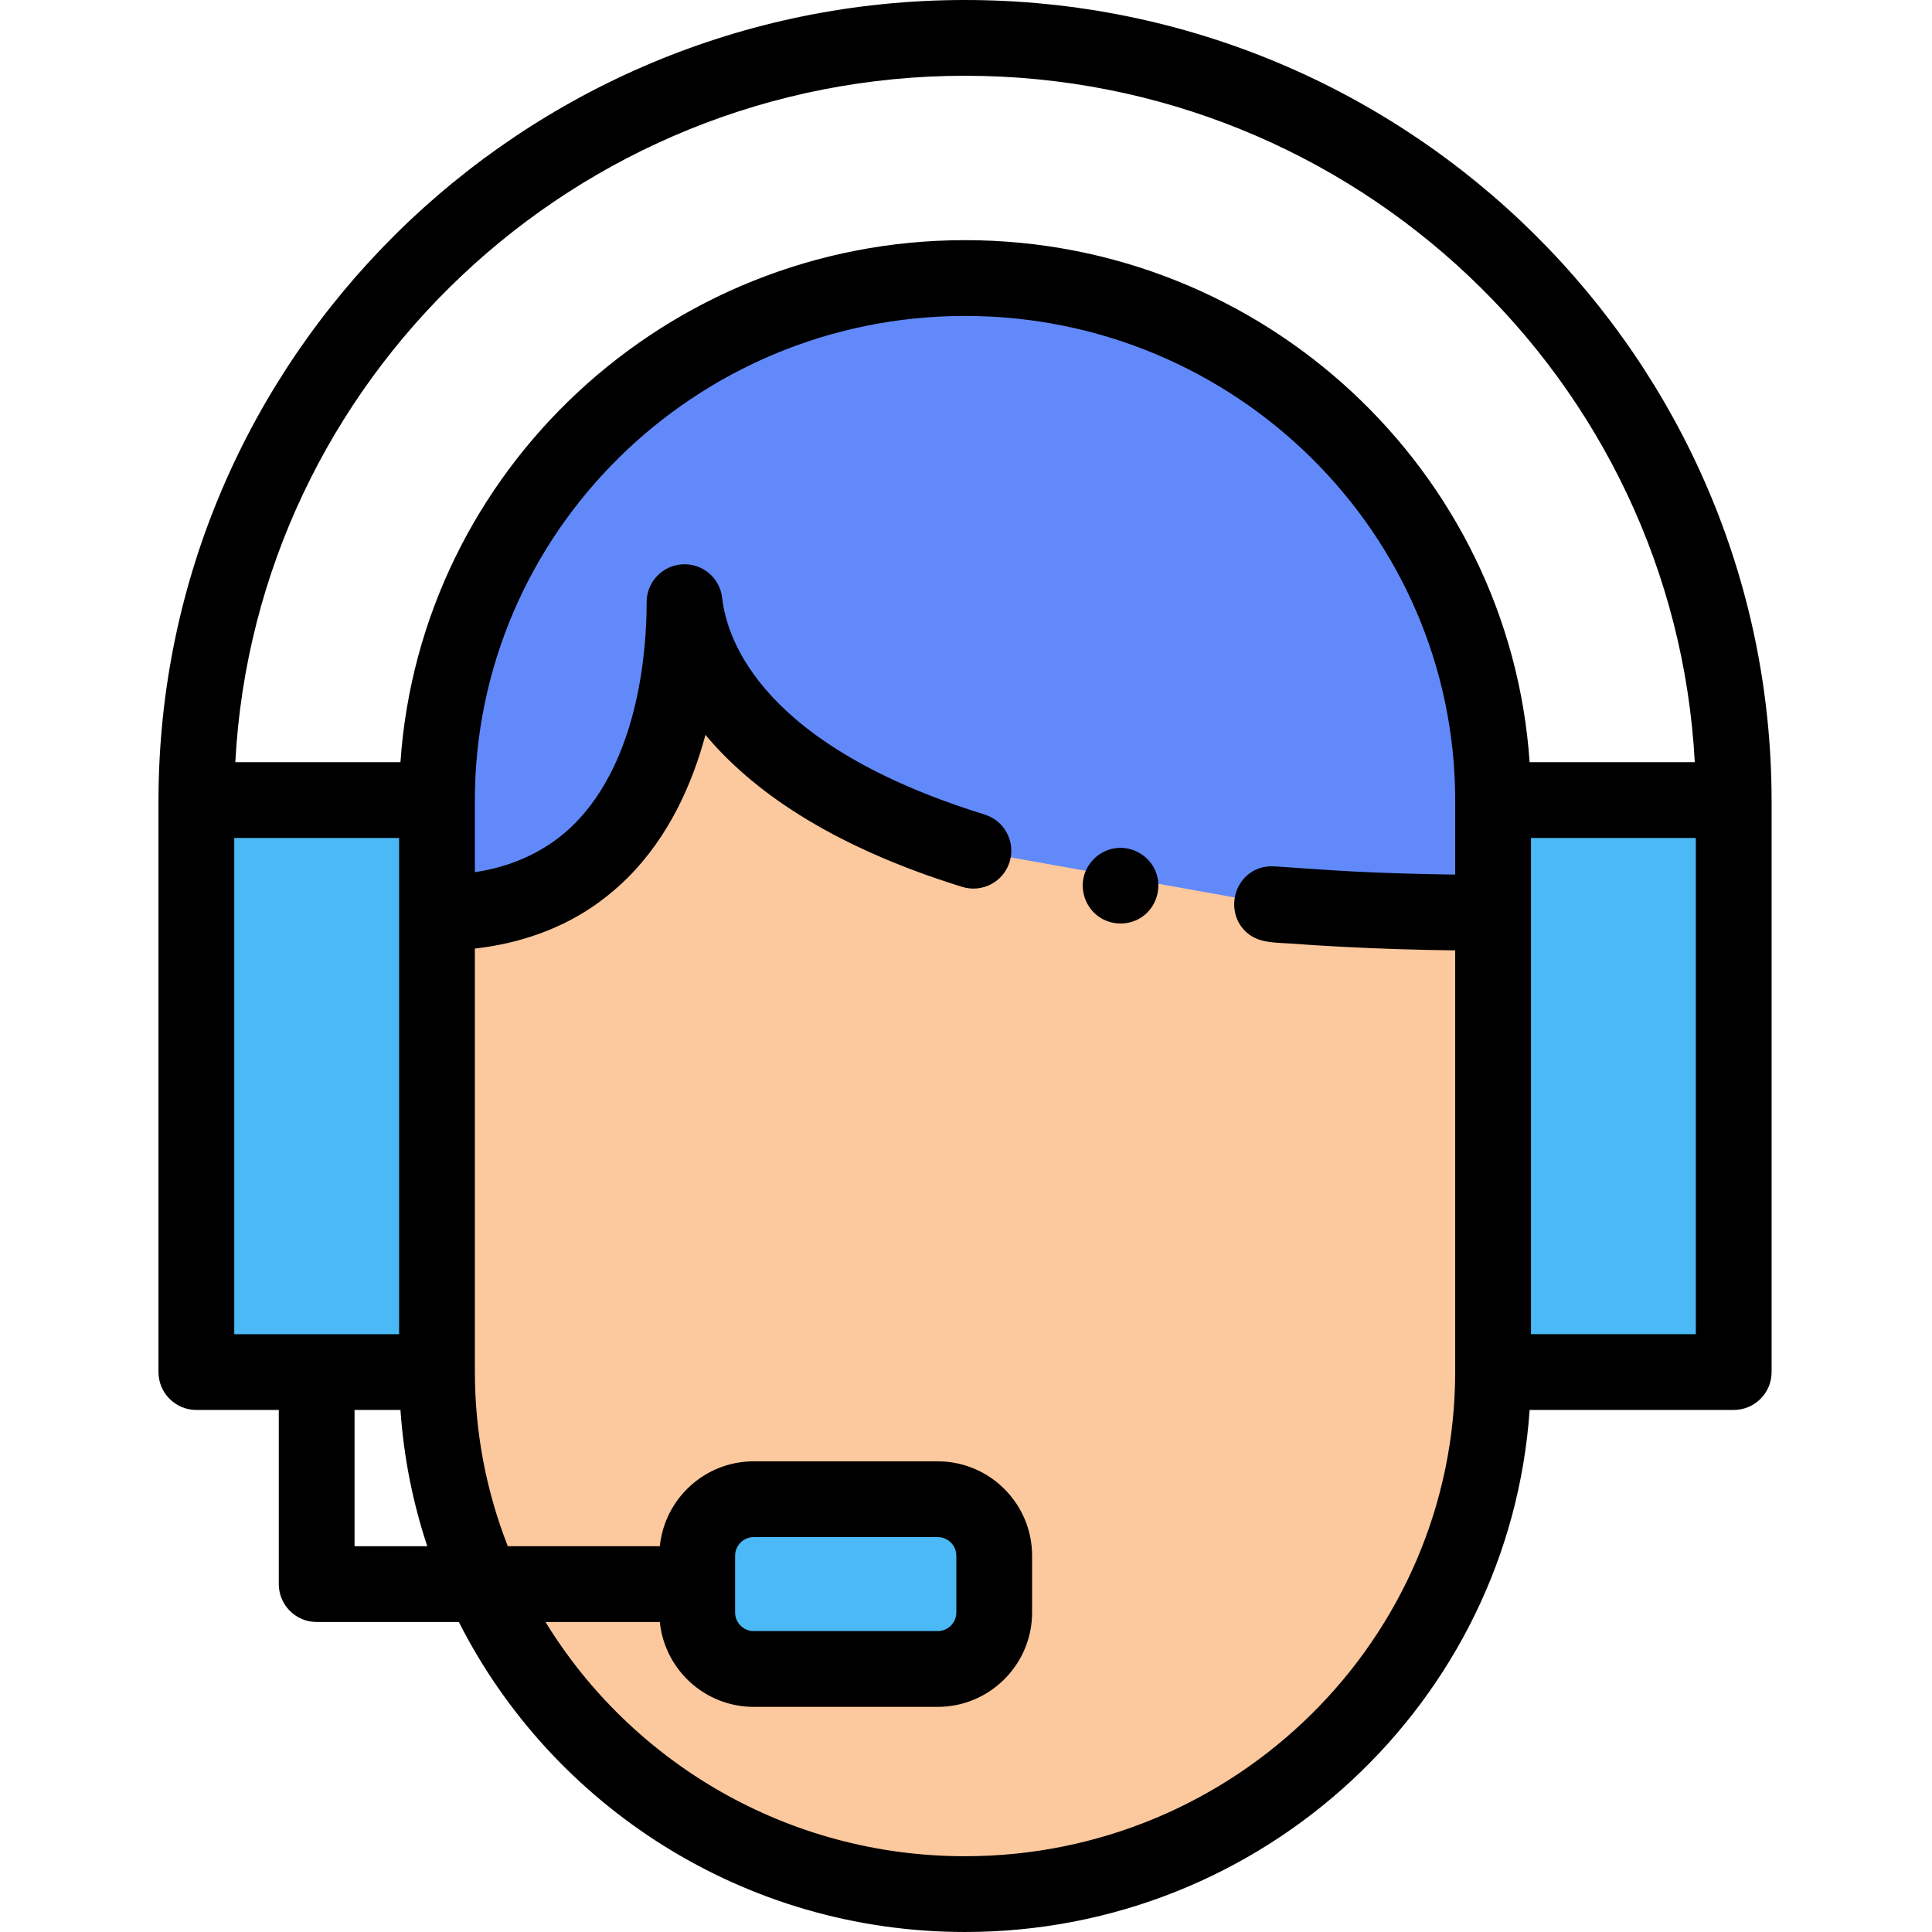<svg height="512pt" viewBox="-42 0 512 512" width="512pt" xmlns="http://www.w3.org/2000/svg"><path d="m215.969 225.445c-64.898-20.09-75.121-53.008-76.559-65.871.016 19.078-4.523 82.305-65.605 82.305v121.613c0 76.473 62.656 138.469 139.941 138.469s139.941-61.996 139.941-138.469v-121.613c-21.637.004-41.082-.812-58.656-2.289l-40.074-26.242zm5.508 201.879c0 8.27-6.707 14.973-14.977 14.973h-48.75c-8.27 0-14.977-6.703-14.977-14.973v-15.039c0-8.27 6.707-14.977 14.977-14.977h48.75c8.27 0 14.977 6.707 14.977 14.977zm0 0" fill="#fcc89d"/><path d="m295.031 239.59c17.512 1.477 36.992 2.289 58.656 2.289v-29.727c0-76.473-62.656-138.469-139.941-138.469s-139.941 61.996-139.941 138.469v29.727c61.082 0 65.621-63.227 65.605-82.305 1.438 12.867 11.66 45.781 76.559 65.871zm0 0" fill="#6289fa"/><g fill="#4bb9f5"><path d="m353.688 212.031h63.766v151.582h-63.766zm0 0"/><path d="m10.039 212.031h63.766v151.582h-63.766zm0 0"/><path d="m221.477 427.324c0 8.27-6.707 14.973-14.977 14.973h-48.75c-8.27 0-14.977-6.703-14.977-14.973v-15.039c0-8.27 6.707-14.977 14.977-14.977h48.75c8.27 0 14.977 6.707 14.977 14.977zm0 0"/></g><path d="m427.488 211.949c-.176-116.898-95.992-211.949-213.742-211.949s-213.566 95.051-213.742 211.949c0 .027-.004.055-.004.082v151.582c0 5.547 4.496 10.039 10.039 10.039h21.844v46.152c0 5.543 4.496 10.039 10.039 10.039h37.676c24.648 48.668 75.52 82.156 134.148 82.156 79.25 0 144.328-61.18 149.621-138.348h54.086c5.543 0 10.039-4.492 10.039-10.039v-151.582c0-.027-.004-.055-.004-.082zm-213.742-191.871c103.312 0 187.984 80.699 193.387 181.914h-43.766c-5.293-77.164-70.371-138.348-149.621-138.348s-144.328 61.184-149.621 138.348h-43.766c5.398-101.215 90.074-181.914 193.387-181.914zm-193.668 288.707v-86.715h43.688v131.504h-43.688zm31.883 100.98v-36.109h12.164c.859 12.52 3.293 24.621 7.105 36.109zm161.785 82.156c-47.086 0-88.402-24.898-111.184-62.078h30.301c1.266 12.613 11.941 22.496 24.887 22.496h48.75c13.793 0 25.016-11.223 25.016-25.012v-15.043c0-13.793-11.223-25.016-25.016-25.016h-48.75c-12.945 0-23.621 9.883-24.887 22.496h-40.289c-5.633-14.363-8.73-29.965-8.73-46.27v-112.117c11.801-1.309 23.348-5.266 32.961-12.324 2.684-1.973 5.234-4.133 7.586-6.488 10.836-10.848 17.039-24.719 20.562-37.816 11.809 14.152 32.359 29.238 68.047 40.289 5.297 1.637 10.918-1.324 12.559-6.621s-1.324-10.922-6.621-12.562c-59.023-18.27-68.305-46.227-69.555-57.398-.594-5.297-5.219-9.211-10.539-8.906-5.32.301-9.48 4.703-9.477 10.035.012 11.891-1.832 41.422-19.18 58.789-7.133 7.141-16.418 11.305-26.344 12.762v-18.984c0-70.812 58.273-128.426 129.902-128.426 71.625 0 129.898 57.613 129.898 128.426v19.621c-9.023-.113-18.043-.367-27.059-.82-4.453-.223-17.871-1.133-20.129-1.316-1.785-.148-3.496-.039-5.172.637-6.969 2.809-8.422 12.41-2.547 17.141 3.184 2.566 7.414 2.352 11.281 2.637 4.527.336 9.055.617 13.586.855 10.004.523 20.023.836 30.039.953v111.637c0 70.812-58.27 128.426-129.898 128.426zm-60.934-79.637c0-2.723 2.215-4.938 4.938-4.938h48.75c2.723 0 4.938 2.215 4.938 4.938v15.039c0 2.723-2.215 4.934-4.938 4.934h-48.75c-2.723 0-4.938-2.211-4.938-4.934zm254.602-58.711h-43.688v-131.504h43.688zm0 0"/><path d="m264.234 230.883c-1.633-3.949-5.73-6.48-9.988-6.172-4.164.301-7.781 3.242-8.934 7.254-1.156 4.035.402 8.465 3.809 10.914 3.355 2.414 7.98 2.48 11.418.191 3.934-2.617 5.496-7.828 3.695-12.188zm0 0"/></svg>